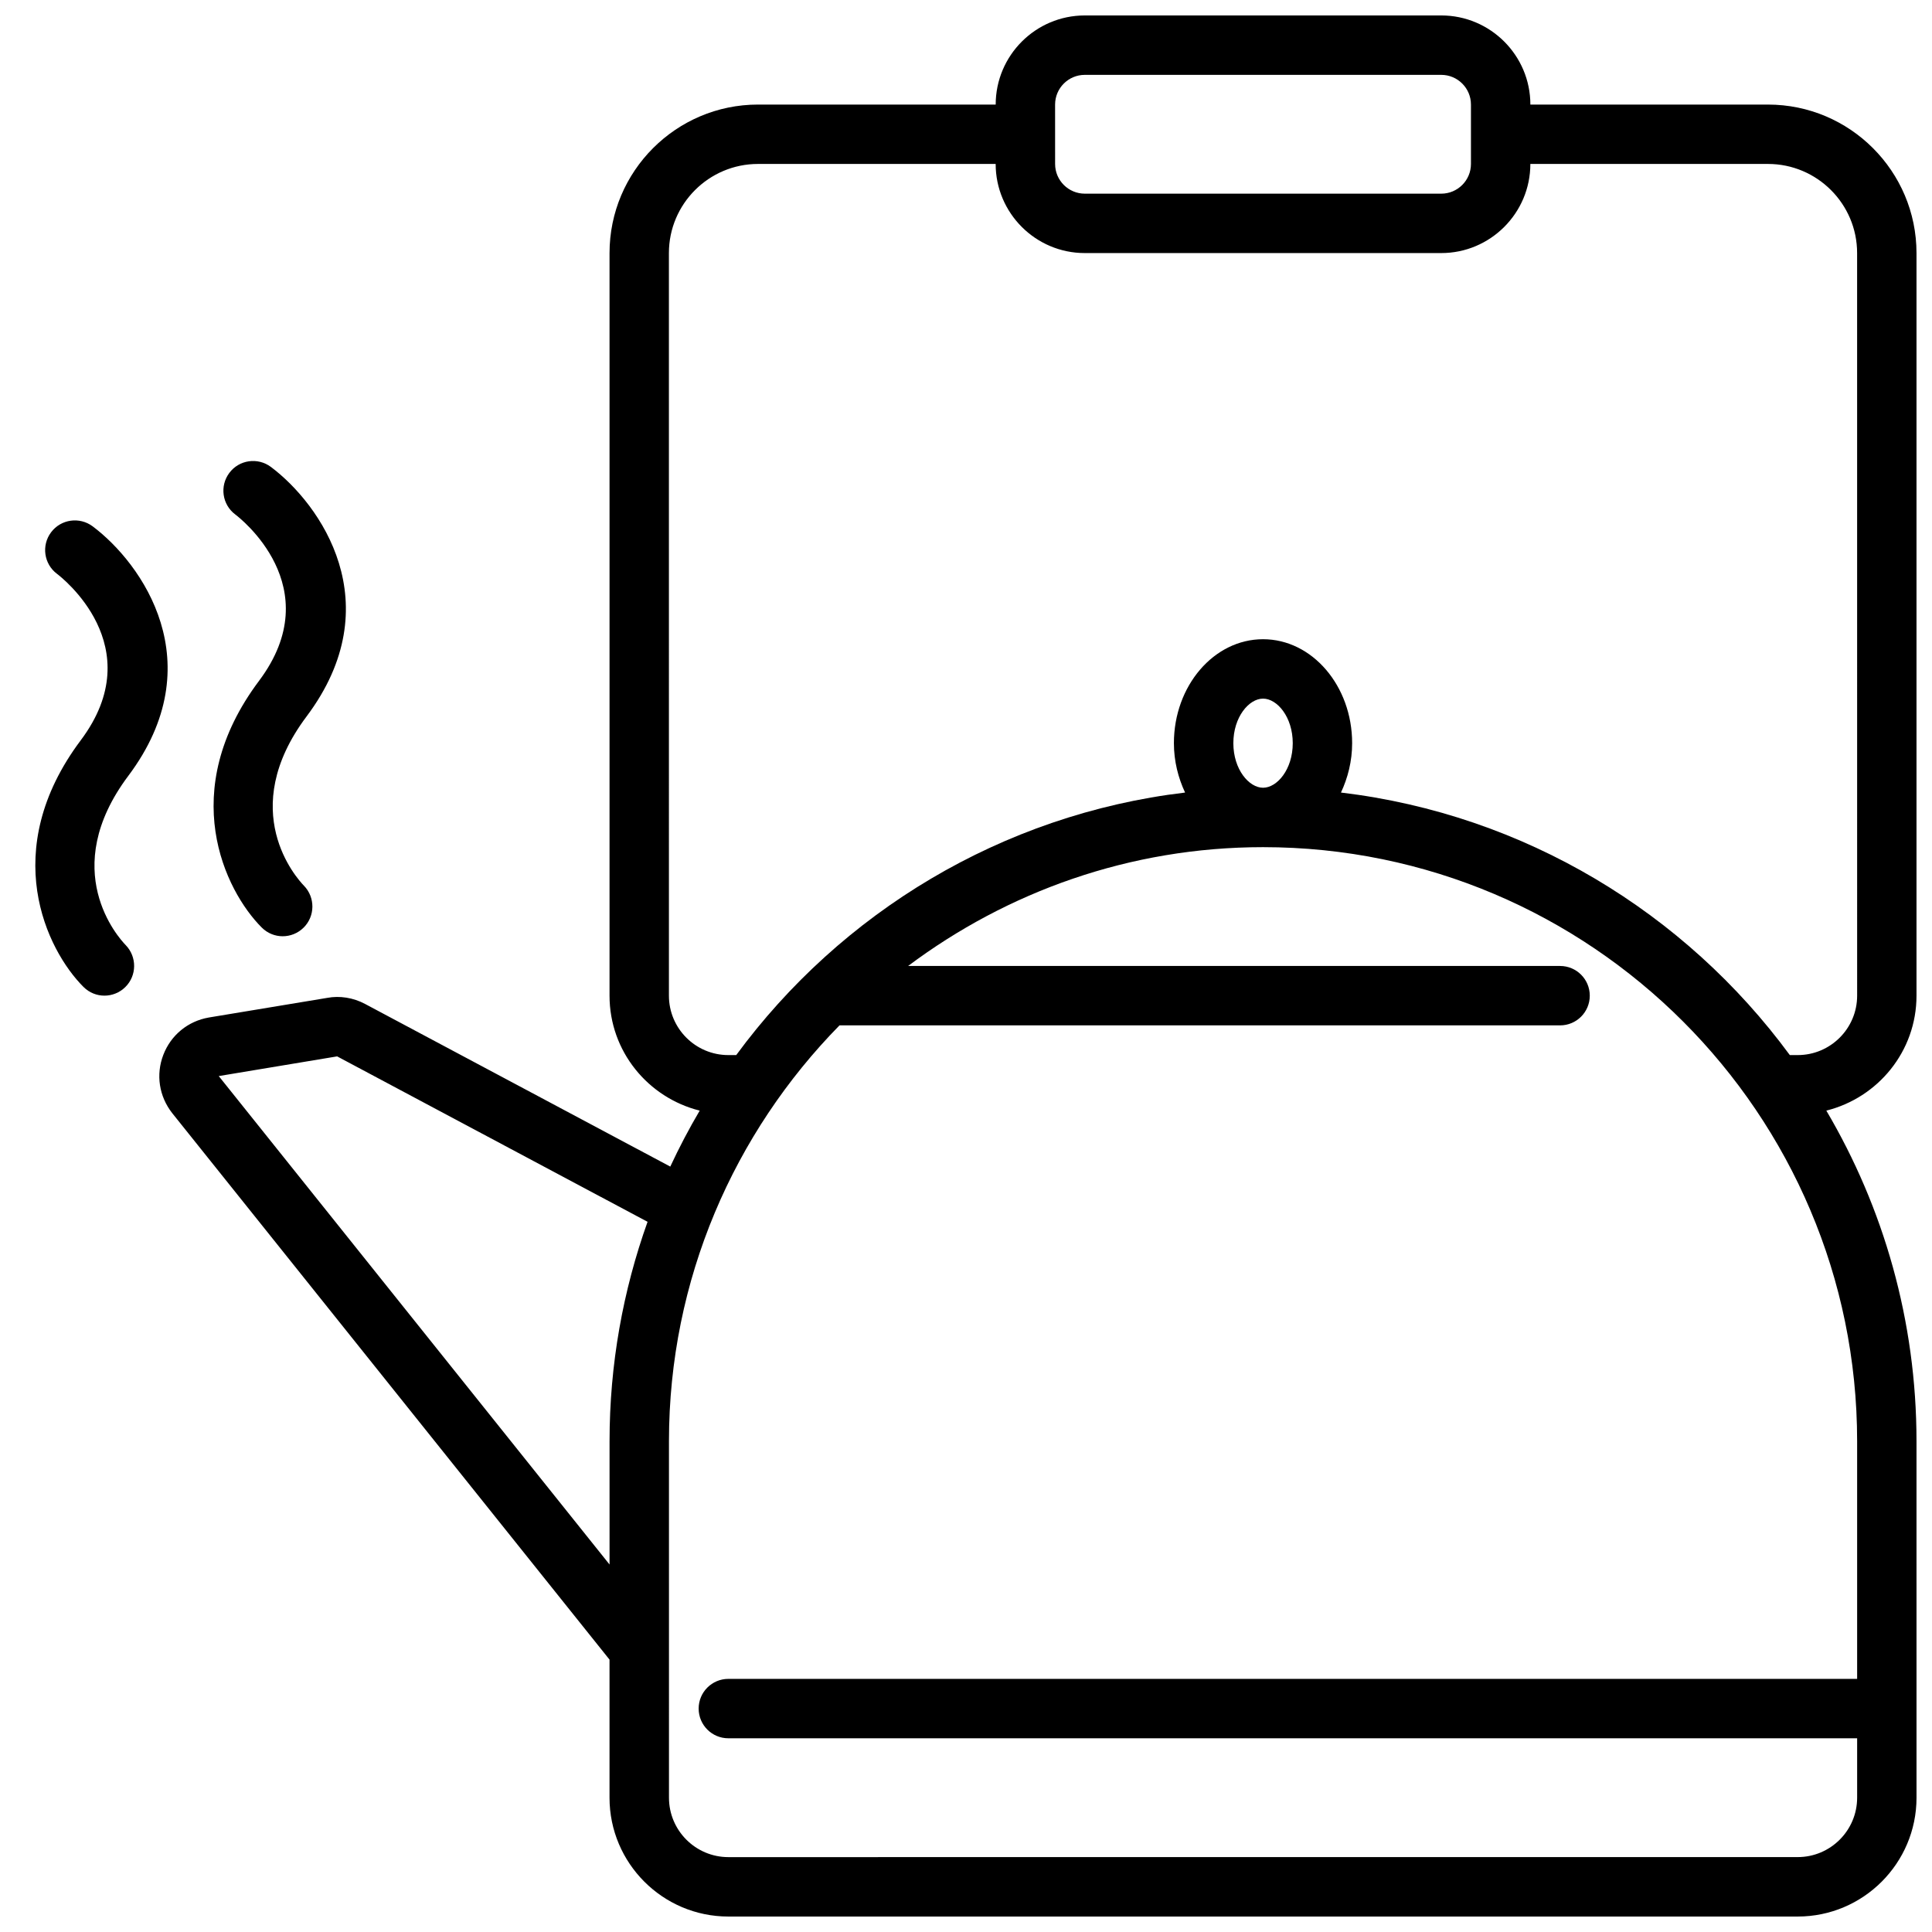 <?xml version="1.0" encoding="UTF-8"?>
<!-- The Best Svg Icon site in the world: iconSvg.co, Visit us! https://iconsvg.co -->
<svg width="800px" height="800px" version="1.1" viewBox="144 144 512 512" xmlns="http://www.w3.org/2000/svg">
 <defs>
  <clipPath id="a">
   <path d="m186 148.09h465.9v503.81h-465.9z"/>
  </clipPath>
 </defs>
 <path d="m166.14 405.56c1.531 1.531 3.531 2.297 5.535 2.297 2 0 3.996-0.762 5.535-2.277 3.082-3.035 3.113-8.012 0.102-11.117-1.902-1.961-18.051-19.863 0.691-44.855 22.418-29.891 3.625-56.32-9.445-66.121-3.484-2.598-8.41-1.906-11.02 1.574-2.609 3.477-1.906 8.41 1.57 11.016 1.031 0.777 24.977 19.18 6.301 44.09-21.922 29.234-9.109 55.555 0.73 65.395z"/>
 <path d="m213.38 389.82c1.531 1.531 3.531 2.297 5.535 2.297 2 0 3.996-0.762 5.535-2.277 3.082-3.035 3.113-8.012 0.102-11.117-1.902-1.961-18.051-19.863 0.691-44.855 22.418-29.891 3.625-56.32-9.445-66.121-3.484-2.606-8.418-1.914-11.02 1.574-2.609 3.477-1.906 8.41 1.57 11.016 1.031 0.777 24.977 19.18 6.301 44.09-21.918 29.23-9.109 55.555 0.73 65.395z"/>
 <g clip-path="url(#a)">
  <path d="m612.54 171.71h-62.977c0-13.023-10.594-23.617-23.617-23.617h-94.461c-13.023 0-23.617 10.594-23.617 23.617h-62.977c-21.703 0-39.359 17.66-39.359 39.359v196.8c0 14.734 10.207 27.035 23.895 30.457-2.828 4.801-5.43 9.75-7.797 14.832l-80.902-43.113c-3.102-1.652-6.703-2.223-10.004-1.598l-31.387 5.203c-5.535 0.961-10.039 4.66-12.051 9.887-2.016 5.234-1.145 10.992 2.363 15.469l115.88 144.81v36.598c0 17.367 14.125 31.488 31.488 31.488h283.39c17.363 0 31.488-14.121 31.488-31.488l-0.004-94.465c0-31.957-8.734-61.898-23.895-87.625 13.688-3.418 23.895-15.719 23.895-30.453v-196.8c0-21.703-17.656-39.359-39.359-39.359zm-188.93 0c0-4.344 3.531-7.871 7.871-7.871h94.465c4.34 0 7.871 3.527 7.871 7.871v15.742c0 4.344-3.531 7.871-7.871 7.871h-94.461c-4.34 0-7.871-3.527-7.871-7.871zm-221.64 257.46 31.375-5.219 82.266 43.84c-6.504 18.191-10.074 37.762-10.074 58.156v32.664zm434.19 159.75h-299.14c-4.348 0-7.871 3.519-7.871 7.871s3.523 7.871 7.871 7.871h299.14v15.742c0 8.68-7.062 15.742-15.742 15.742l-283.39 0.008c-8.684 0-15.742-7.066-15.742-15.742l-0.004-94.469c0-42.891 17.285-81.785 45.195-110.21h190.96c4.348 0 7.871-3.519 7.871-7.871 0-4.352-3.523-7.871-7.871-7.871h-172.78c26.281-19.68 58.777-31.488 94.062-31.488 86.812 0 157.44 70.625 157.44 157.44zm-165.31-247.97c0-6.957 4.148-11.809 7.871-11.809s7.871 4.852 7.871 11.809-4.148 11.809-7.871 11.809-7.871-4.852-7.871-11.809zm165.31 66.914c0 8.68-7.062 15.742-15.742 15.742h-2.098c-27.695-37.68-70.246-63.758-118.95-69.574 1.824-3.91 2.961-8.32 2.961-13.082 0-15.191-10.594-27.551-23.617-27.551s-23.617 12.363-23.617 27.551c0 4.758 1.133 9.172 2.961 13.082-48.699 5.82-91.25 31.898-118.95 69.574h-2.094c-8.684 0-15.742-7.066-15.742-15.742l-0.004-196.8c0-13.023 10.594-23.617 23.617-23.617h62.977c0 13.023 10.594 23.617 23.617 23.617h94.465c13.023 0 23.617-10.594 23.617-23.617h62.977c13.023 0 23.617 10.594 23.617 23.617z"/>
 </g>
</svg>